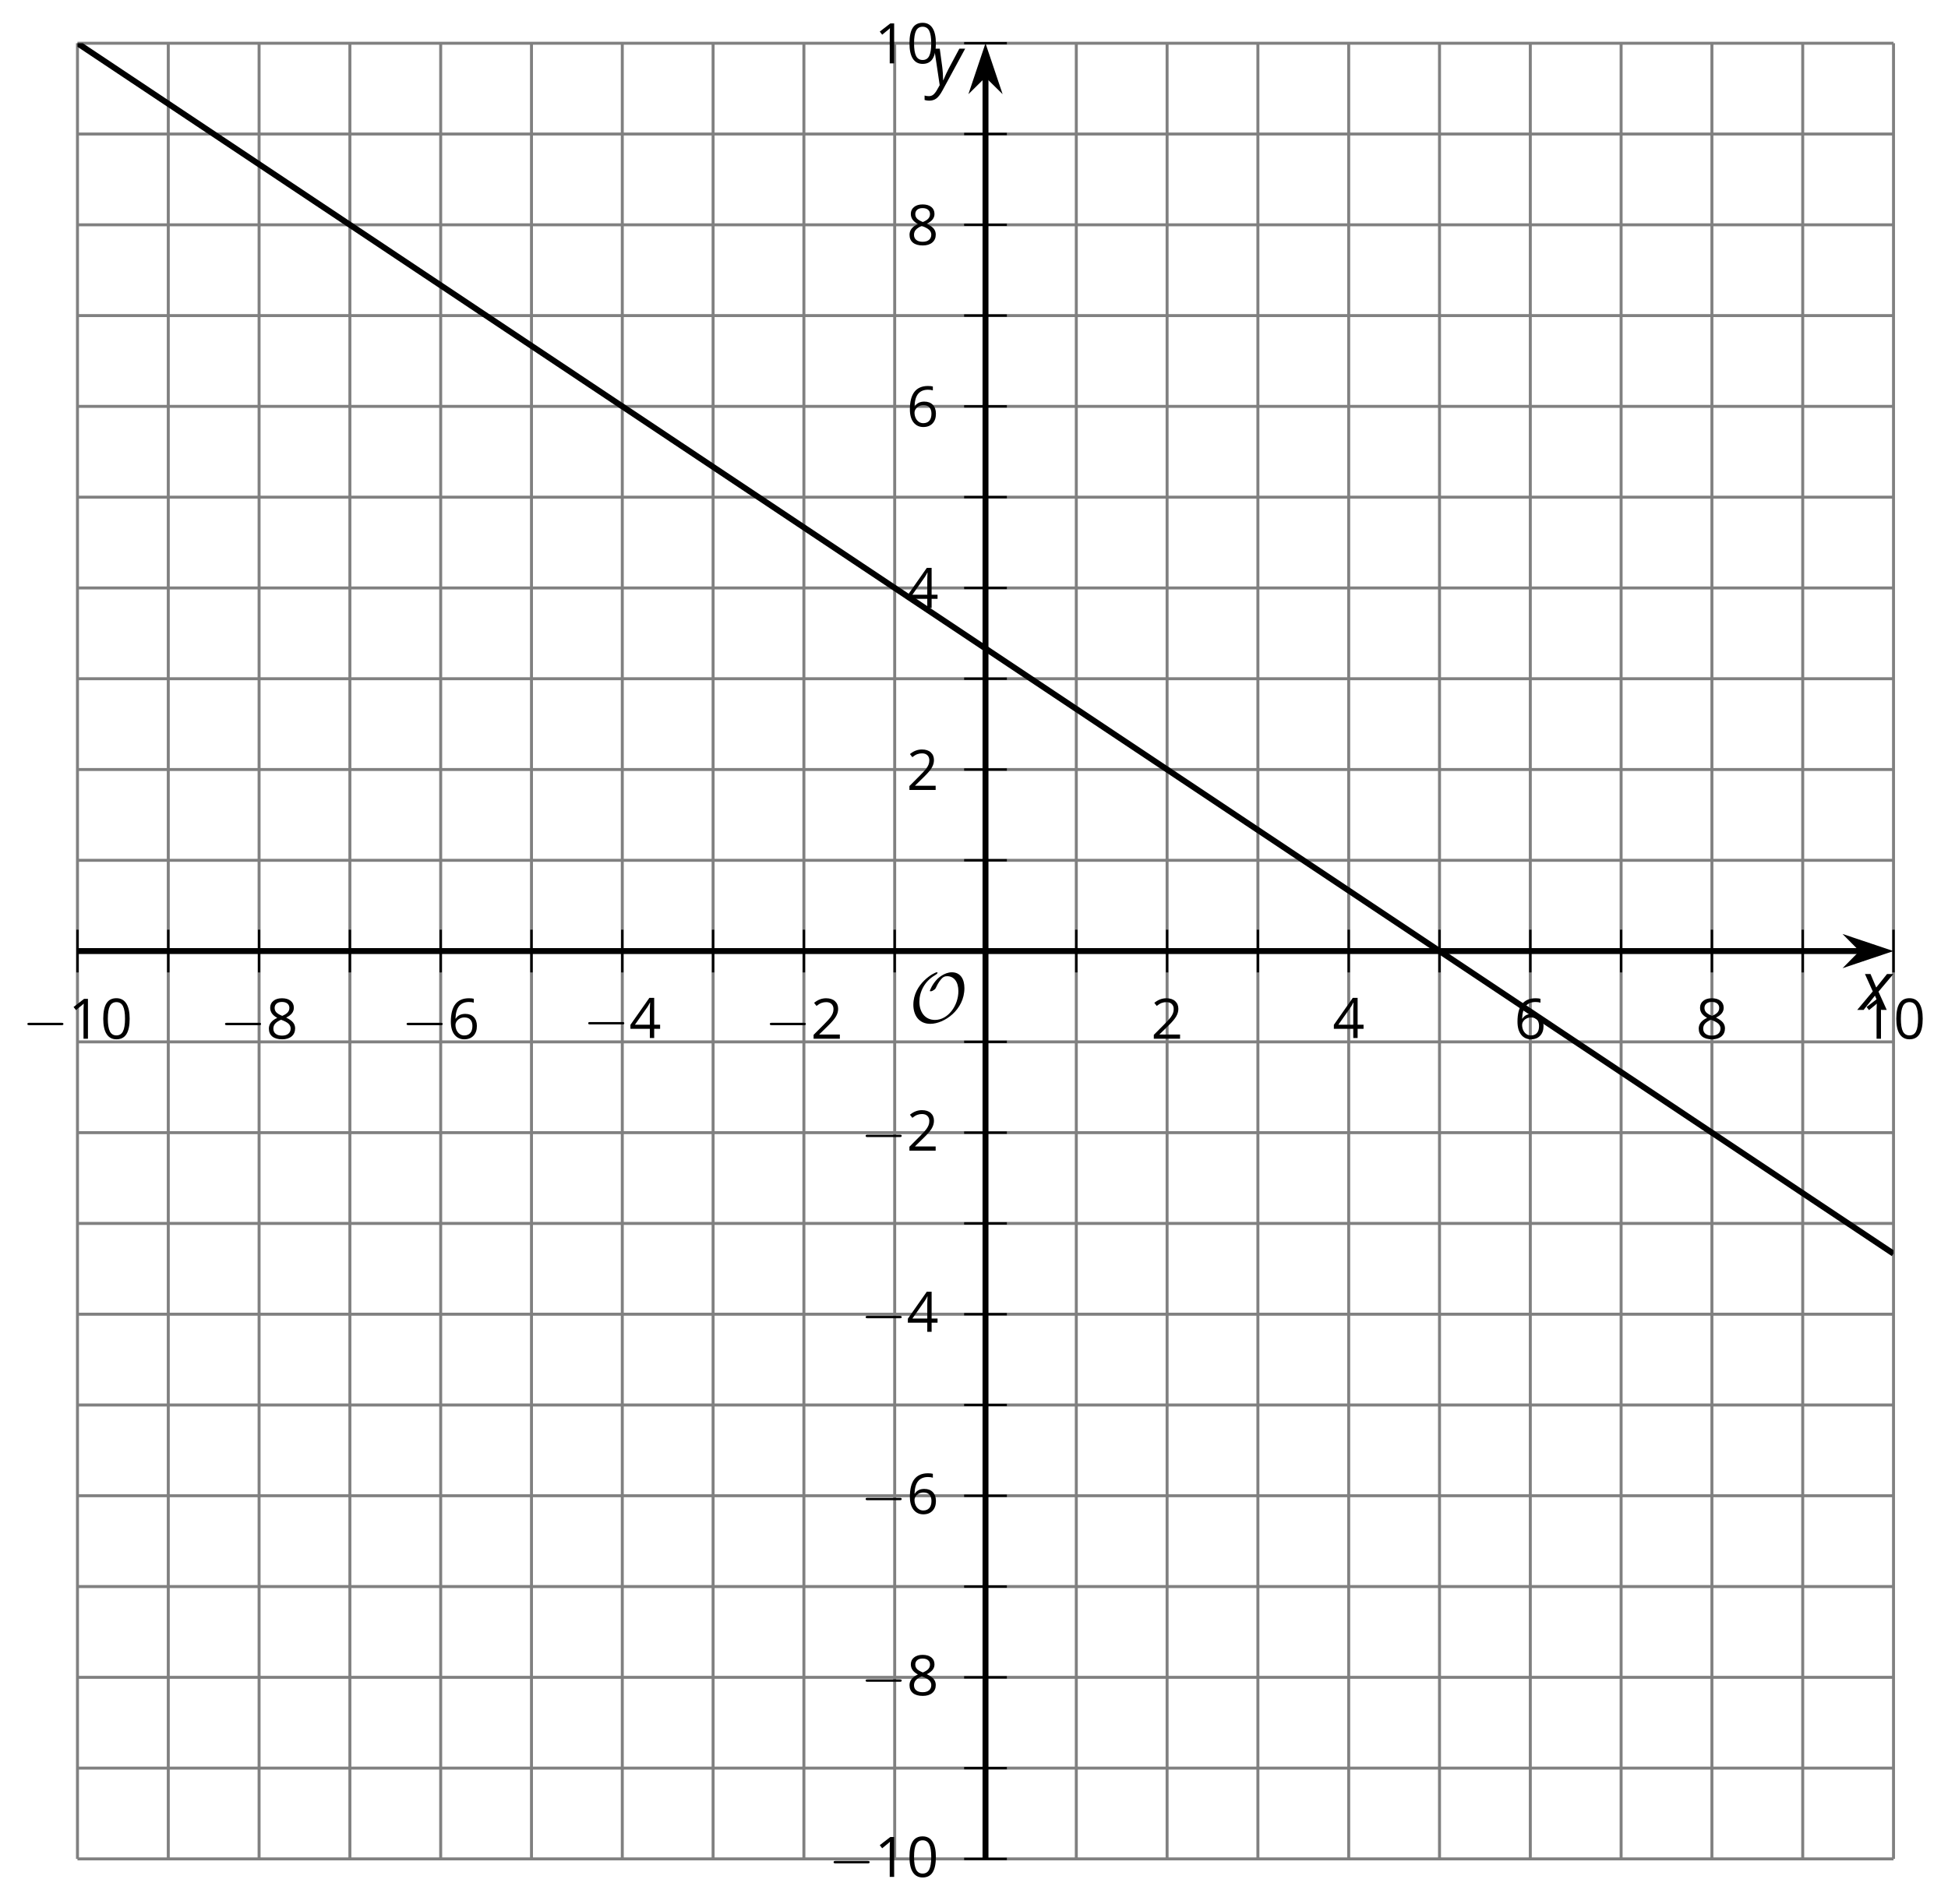 <?xml version='1.0' encoding='UTF-8'?>
<!-- This file was generated by dvisvgm 2.1.3 -->
<svg height='321.112pt' version='1.1' viewBox='-72 -72 328.42 321.112' width='328.42pt' xmlns='http://www.w3.org/2000/svg' xmlns:xlink='http://www.w3.org/1999/xlink'>
<defs>
<clipPath id='clip1'>
<path d='M-58.938 241.461H247.235V-64.711H-58.938Z'/>
</clipPath>
<path d='M7.878 -2.75C8.082 -2.75 8.297 -2.75 8.297 -2.989S8.082 -3.228 7.878 -3.228H1.411C1.207 -3.228 0.992 -3.228 0.992 -2.989S1.207 -2.75 1.411 -2.75H7.878Z' id='g5-0'/>
<path d='M9.289 -5.762C9.289 -7.281 8.62 -8.428 7.161 -8.428C5.918 -8.428 4.866 -7.424 4.782 -7.352C3.826 -6.408 3.467 -5.332 3.467 -5.308C3.467 -5.236 3.527 -5.224 3.587 -5.224C3.814 -5.224 4.005 -5.344 4.184 -5.475C4.399 -5.631 4.411 -5.667 4.543 -5.942C4.651 -6.181 4.926 -6.767 5.368 -7.269C5.655 -7.592 5.894 -7.771 6.372 -7.771C7.532 -7.771 8.273 -6.814 8.273 -5.248C8.273 -2.809 6.539 -0.395 4.328 -0.395C2.63 -0.395 1.698 -1.745 1.698 -3.455C1.698 -5.081 2.534 -6.874 4.28 -7.902C4.399 -7.974 4.758 -8.189 4.758 -8.345C4.758 -8.428 4.663 -8.428 4.639 -8.428C4.22 -8.428 0.681 -6.528 0.681 -2.941C0.681 -1.267 1.554 0.263 3.539 0.263C5.87 0.263 9.289 -2.08 9.289 -5.762Z' id='g5-79'/>
<use id='g11-0' transform='scale(0.833)' xlink:href='#g5-0'/>
<path d='M2.58 -2.398L3.641 0H4.569L3.177 -3.077L5.691 -6.055H4.619L2.796 -3.779L1.834 -6.055H0.895L2.215 -3.122L-0.409 0H0.669L2.58 -2.398Z' id='g4-88'/>
<path d='M0.541 -6.055L1.459 0.099L1.039 0.851C0.834 1.215 0.624 1.492 0.409 1.68C0.199 1.862 -0.061 1.956 -0.365 1.956C-0.613 1.956 -0.856 1.923 -1.088 1.856V2.602C-0.84 2.68 -0.58 2.718 -0.315 2.718C0.155 2.718 0.558 2.597 0.895 2.348S1.569 1.663 1.912 1.028L5.757 -6.055H4.774L2.978 -2.691C2.884 -2.53 2.746 -2.243 2.553 -1.829S2.199 -1.044 2.072 -0.724H2.039C2.039 -1.028 2.022 -1.425 1.989 -1.923C1.95 -2.414 1.917 -2.79 1.878 -3.044L1.47 -6.055H0.541Z' id='g4-89'/>
<path d='M4.922 -3.375C4.922 -4.498 4.733 -5.355 4.355 -5.948C3.973 -6.542 3.421 -6.837 2.689 -6.837C1.938 -6.837 1.381 -6.552 1.018 -5.985S0.47 -4.549 0.47 -3.375C0.47 -2.238 0.658 -1.377 1.036 -0.792C1.413 -0.203 1.966 0.092 2.689 0.092C3.444 0.092 4.006 -0.193 4.374 -0.769C4.738 -1.344 4.922 -2.21 4.922 -3.375ZM1.243 -3.375C1.243 -4.355 1.358 -5.064 1.588 -5.506C1.819 -5.953 2.187 -6.174 2.689 -6.174C3.2 -6.174 3.568 -5.948 3.794 -5.497C4.024 -5.051 4.139 -4.342 4.139 -3.375S4.024 -1.699 3.794 -1.243C3.568 -0.792 3.2 -0.566 2.689 -0.566C2.187 -0.566 1.819 -0.792 1.588 -1.234C1.358 -1.685 1.243 -2.394 1.243 -3.375Z' id='g10-16'/>
<path d='M3.292 0V-6.731H2.647L0.866 -5.355L1.271 -4.83C1.92 -5.359 2.288 -5.658 2.366 -5.727S2.518 -5.866 2.583 -5.93C2.56 -5.576 2.546 -5.198 2.546 -4.797V0H3.292Z' id='g10-17'/>
<path d='M4.885 0V-0.709H1.423V-0.746L2.896 -2.187C3.554 -2.827 4.001 -3.352 4.24 -3.771S4.599 -4.609 4.599 -5.037C4.599 -5.585 4.42 -6.018 4.061 -6.344C3.702 -6.667 3.204 -6.828 2.574 -6.828C1.842 -6.828 1.169 -6.57 0.548 -6.054L0.953 -5.534C1.262 -5.778 1.538 -5.944 1.786 -6.036C2.04 -6.128 2.302 -6.174 2.583 -6.174C2.97 -6.174 3.273 -6.068 3.49 -5.856C3.706 -5.649 3.817 -5.364 3.817 -5.005C3.817 -4.751 3.775 -4.512 3.688 -4.291S3.471 -3.844 3.301 -3.61S2.772 -2.988 2.233 -2.44L0.46 -0.658V0H4.885Z' id='g10-18'/>
<path d='M5.203 -1.547V-2.242H4.204V-6.768H3.393L0.198 -2.215V-1.547H3.471V0H4.204V-1.547H5.203ZM3.471 -2.242H0.962L3.066 -5.235C3.195 -5.428 3.333 -5.672 3.481 -5.967H3.518C3.485 -5.414 3.471 -4.917 3.471 -4.48V-2.242Z' id='g10-20'/>
<path d='M0.539 -2.878C0.539 -1.943 0.741 -1.215 1.151 -0.691C1.561 -0.17 2.113 0.092 2.808 0.092C3.458 0.092 3.978 -0.11 4.355 -0.506C4.742 -0.912 4.931 -1.459 4.931 -2.159C4.931 -2.785 4.756 -3.283 4.411 -3.646C4.061 -4.01 3.582 -4.194 2.979 -4.194C2.247 -4.194 1.713 -3.932 1.377 -3.402H1.321C1.358 -4.365 1.565 -5.074 1.948 -5.525C2.33 -5.971 2.878 -6.197 3.6 -6.197C3.904 -6.197 4.176 -6.16 4.411 -6.082V-6.74C4.213 -6.8 3.936 -6.828 3.591 -6.828C2.583 -6.828 1.823 -6.501 1.308 -5.847C0.797 -5.189 0.539 -4.199 0.539 -2.878ZM2.799 -0.557C2.509 -0.557 2.251 -0.635 2.026 -0.797C1.805 -0.958 1.63 -1.174 1.506 -1.446S1.321 -2.012 1.321 -2.33C1.321 -2.546 1.39 -2.753 1.529 -2.951C1.662 -3.149 1.846 -3.306 2.076 -3.421S2.56 -3.591 2.836 -3.591C3.283 -3.591 3.614 -3.462 3.84 -3.209S4.176 -2.606 4.176 -2.159C4.176 -1.639 4.056 -1.243 3.812 -0.967C3.573 -0.695 3.237 -0.557 2.799 -0.557Z' id='g10-22'/>
<path d='M2.689 -6.828C2.086 -6.828 1.602 -6.685 1.243 -6.39C0.879 -6.105 0.7 -5.714 0.7 -5.226C0.7 -4.88 0.792 -4.572 0.976 -4.291C1.16 -4.015 1.464 -3.757 1.888 -3.518C0.948 -3.089 0.479 -2.486 0.479 -1.717C0.479 -1.142 0.672 -0.695 1.059 -0.378C1.446 -0.064 1.998 0.092 2.716 0.092C3.393 0.092 3.927 -0.074 4.319 -0.405C4.71 -0.741 4.903 -1.188 4.903 -1.745C4.903 -2.122 4.788 -2.454 4.558 -2.744C4.328 -3.029 3.941 -3.301 3.393 -3.564C3.844 -3.789 4.171 -4.038 4.378 -4.309S4.687 -4.885 4.687 -5.216C4.687 -5.718 4.507 -6.114 4.148 -6.4S3.301 -6.828 2.689 -6.828ZM1.234 -1.699C1.234 -2.03 1.335 -2.316 1.542 -2.551C1.75 -2.79 2.081 -3.006 2.537 -3.204C3.131 -2.988 3.55 -2.762 3.789 -2.532C4.029 -2.297 4.148 -2.035 4.148 -1.736C4.148 -1.363 4.019 -1.068 3.766 -0.852S3.154 -0.529 2.698 -0.529C2.233 -0.529 1.874 -0.631 1.621 -0.838C1.363 -1.045 1.234 -1.331 1.234 -1.699ZM2.68 -6.206C3.071 -6.206 3.375 -6.114 3.6 -5.93C3.821 -5.75 3.932 -5.502 3.932 -5.193C3.932 -4.913 3.84 -4.664 3.656 -4.452C3.476 -4.24 3.163 -4.042 2.726 -3.858C2.238 -4.061 1.901 -4.263 1.722 -4.466S1.45 -4.913 1.45 -5.193C1.45 -5.502 1.561 -5.746 1.777 -5.93S2.297 -6.206 2.68 -6.206Z' id='g10-24'/>
</defs>
<g id='page1'>
<path d='M-43.629 241.461V-64.711M-13.012 241.461V-64.711M17.605 241.461V-64.711M48.223 241.461V-64.711M78.84 241.461V-64.711M109.457 241.461V-64.711M140.074 241.461V-64.711M170.692 241.461V-64.711M201.309 241.461V-64.711M231.926 241.461V-64.711' fill='none' stroke='#808080' stroke-linejoin='bevel' stroke-miterlimit='10.037' stroke-width='0.5'/>
<path d='M-58.938 241.461V-64.711M-28.32 241.461V-64.711M2.297 241.461V-64.711M32.914 241.461V-64.711M63.531 241.461V-64.711M124.766 241.461V-64.711M155.383 241.461V-64.711M186 241.461V-64.711M216.617 241.461V-64.711M247.235 241.461V-64.711' fill='none' stroke='#808080' stroke-linejoin='bevel' stroke-miterlimit='10.037' stroke-width='0.5'/>
<path d='M-58.938 226.152H247.235M-58.938 195.535H247.235M-58.938 164.918H247.235M-58.938 134.3H247.235M-58.938 103.683H247.235M-58.938 73.066H247.235M-58.938 42.449H247.235M-58.938 11.832H247.235M-58.938 -18.786H247.235M-58.938 -49.403H247.235' fill='none' stroke='#808080' stroke-linejoin='bevel' stroke-miterlimit='10.037' stroke-width='0.5'/>
<path d='M-58.938 241.461H247.235M-58.938 210.843H247.235M-58.938 180.226H247.235M-58.938 149.609H247.235M-58.938 118.992H247.235M-58.938 57.757H247.235M-58.938 27.14H247.235M-58.938 -3.477H247.235M-58.938 -34.094H247.235M-58.938 -64.711H247.235' fill='none' stroke='#808080' stroke-linejoin='bevel' stroke-miterlimit='10.037' stroke-width='0.5'/>
<path d='M-43.629 91.976V84.777M-13.012 91.976V84.777M17.605 91.976V84.777M48.223 91.976V84.777M78.84 91.976V84.777M109.457 91.976V84.777M140.074 91.976V84.777M170.692 91.976V84.777M201.309 91.976V84.777M231.926 91.976V84.777' fill='none' stroke='#000000' stroke-linejoin='bevel' stroke-miterlimit='10.037' stroke-width='0.4'/>
<path d='M-58.938 91.976V84.777M-28.32 91.976V84.777M2.297 91.976V84.777M32.914 91.976V84.777M63.531 91.976V84.777M124.766 91.976V84.777M155.383 91.976V84.777M186 91.976V84.777M216.617 91.976V84.777M247.235 91.976V84.777' fill='none' stroke='#000000' stroke-linejoin='bevel' stroke-miterlimit='10.037' stroke-width='0.4'/>
<path d='M90.547 226.152H97.75M90.547 195.535H97.75M90.547 164.918H97.75M90.547 134.3H97.75M90.547 103.683H97.75M90.547 73.066H97.75M90.547 42.449H97.75M90.547 11.832H97.75M90.547 -18.786H97.75M90.547 -49.403H97.75' fill='none' stroke='#000000' stroke-linejoin='bevel' stroke-miterlimit='10.037' stroke-width='0.4'/>
<path d='M90.547 241.461H97.75M90.547 210.843H97.75M90.547 180.226H97.75M90.547 149.609H97.75M90.547 118.992H97.75M90.547 57.757H97.75M90.547 27.14H97.75M90.547 -3.477H97.75M90.547 -34.094H97.75M90.547 -64.711H97.75' fill='none' stroke='#000000' stroke-linejoin='bevel' stroke-miterlimit='10.037' stroke-width='0.4'/>
<path d='M-58.938 88.375H241.942' fill='none' stroke='#000000' stroke-linejoin='bevel' stroke-miterlimit='10.037' stroke-width='1'/>
<path d='M245.661 88.375L240.469 86.633L242.192 88.375L240.469 90.121Z'/>
<path d='M245.661 88.375L240.469 86.633L242.192 88.375L240.469 90.121Z' fill='none' stroke='#000000' stroke-miterlimit='10.037' stroke-width='1'/>
<path d='M94.149 241.461V-59.414' fill='none' stroke='#000000' stroke-linejoin='bevel' stroke-miterlimit='10.037' stroke-width='1'/>
<path d='M94.148 -63.133L92.406 -57.945L94.148 -59.664L95.894 -57.945Z'/>
<path d='M94.148 -63.133L92.406 -57.945L94.148 -59.664L95.894 -57.945Z' fill='none' stroke='#000000' stroke-miterlimit='10.037' stroke-width='1'/>
<g transform='matrix(1 0 0 1 -22.343 -130.651)'>
<use x='-45.872' xlink:href='#g11-0' y='233.811'/>
<use x='-38.123' xlink:href='#g10-17' y='233.811'/>
<use x='-32.719' xlink:href='#g10-16' y='233.811'/>
</g>
<g transform='matrix(1 0 0 1 10.976 -130.651)'>
<use x='-45.872' xlink:href='#g11-0' y='233.811'/>
<use x='-38.123' xlink:href='#g10-24' y='233.811'/>
</g>
<g transform='matrix(1 0 0 1 41.593 -130.651)'>
<use x='-45.872' xlink:href='#g11-0' y='233.811'/>
<use x='-38.123' xlink:href='#g10-22' y='233.811'/>
</g>
<g transform='matrix(1 0 0 1 72.211 -130.779)'>
<use x='-45.872' xlink:href='#g11-0' y='233.811'/>
<use x='-38.123' xlink:href='#g10-20' y='233.811'/>
</g>
<g transform='matrix(1 0 0 1 102.828 -130.651)'>
<use x='-45.872' xlink:href='#g11-0' y='233.811'/>
<use x='-38.123' xlink:href='#g10-18' y='233.811'/>
</g>
<g transform='matrix(1 0 0 1 167.936 -130.651)'>
<use x='-45.872' xlink:href='#g10-18' y='233.811'/>
</g>
<g transform='matrix(1 0 0 1 198.553 -130.779)'>
<use x='-45.872' xlink:href='#g10-20' y='233.811'/>
</g>
<g transform='matrix(1 0 0 1 229.17 -130.651)'>
<use x='-45.872' xlink:href='#g10-22' y='233.811'/>
</g>
<g transform='matrix(1 0 0 1 259.787 -130.651)'>
<use x='-45.872' xlink:href='#g10-24' y='233.811'/>
</g>
<g transform='matrix(1 0 0 1 287.702 -130.651)'>
<use x='-45.872' xlink:href='#g10-17' y='233.811'/>
<use x='-40.468' xlink:href='#g10-16' y='233.811'/>
</g>
<g transform='matrix(1 0 0 1 113.58 10.685)'>
<use x='-45.872' xlink:href='#g11-0' y='233.811'/>
<use x='-38.123' xlink:href='#g10-17' y='233.811'/>
<use x='-32.719' xlink:href='#g10-16' y='233.811'/>
</g>
<g transform='matrix(1 0 0 1 118.984 -19.932)'>
<use x='-45.872' xlink:href='#g11-0' y='233.811'/>
<use x='-38.123' xlink:href='#g10-24' y='233.811'/>
</g>
<g transform='matrix(1 0 0 1 118.984 -50.549)'>
<use x='-45.872' xlink:href='#g11-0' y='233.811'/>
<use x='-38.123' xlink:href='#g10-22' y='233.811'/>
</g>
<g transform='matrix(1 0 0 1 118.984 -81.23)'>
<use x='-45.872' xlink:href='#g11-0' y='233.811'/>
<use x='-38.123' xlink:href='#g10-20' y='233.811'/>
</g>
<g transform='matrix(1 0 0 1 118.984 -111.783)'>
<use x='-45.872' xlink:href='#g11-0' y='233.811'/>
<use x='-38.123' xlink:href='#g10-18' y='233.811'/>
</g>
<g transform='matrix(1 0 0 1 126.733 -172.602)'>
<use x='-45.872' xlink:href='#g10-18' y='233.811'/>
</g>
<g transform='matrix(1 0 0 1 126.733 -203.283)'>
<use x='-45.872' xlink:href='#g10-20' y='233.811'/>
</g>
<g transform='matrix(1 0 0 1 126.733 -233.896)'>
<use x='-45.872' xlink:href='#g10-22' y='233.811'/>
</g>
<g transform='matrix(1 0 0 1 126.733 -264.513)'>
<use x='-45.872' xlink:href='#g10-24' y='233.811'/>
</g>
<g transform='matrix(1 0 0 1 121.329 -295.13)'>
<use x='-45.872' xlink:href='#g10-17' y='233.811'/>
<use x='-40.468' xlink:href='#g10-16' y='233.811'/>
</g>
<path clip-path='url(#clip1)' d='M-58.938 -64.711L-57.398 -63.684L-55.859 -62.657L-54.32 -61.633L-52.781 -60.606L-51.242 -59.578L-49.707 -58.555L-48.168 -57.532L-46.629 -56.504L-45.09 -55.477L-43.551 -54.453L-42.012 -53.426L-40.473 -52.399L-38.938 -51.375L-37.398 -50.348L-35.859 -49.325L-34.32 -48.297L-32.781 -47.274L-31.242 -46.246L-29.703 -45.223L-28.168 -44.196L-26.629 -43.172L-25.09 -42.145L-23.551 -41.118L-22.012 -40.094L-20.473 -39.067L-18.934 -38.039L-17.398 -37.016L-15.859 -35.993L-14.32 -34.965L-12.781 -33.938L-11.242 -32.914L-9.703 -31.887L-8.164 -30.864L-6.625 -29.836L-5.09 -28.809L-3.551 -27.786L-2.012 -26.758L-0.473 -25.731L1.066 -24.707L2.606 -23.684L4.145 -22.657L5.68 -21.633L7.219 -20.606L8.758 -19.578L10.297 -18.551L11.836 -17.528L13.375 -16.5L14.914 -15.477L16.449 -14.45L17.988 -13.426L19.527 -12.399L21.066 -11.375L22.605 -10.348L24.145 -9.325L25.684 -8.293L27.219 -7.27L28.758 -6.246L30.297 -5.219L31.836 -4.192L33.375 -3.168L34.914 -2.145L36.453 -1.118L37.988 -0.094L39.527 0.933L41.067 1.961L42.606 2.988L44.145 4.011L45.684 5.039L47.223 6.062L48.758 7.089L50.297 8.113L51.836 9.14L53.375 10.164L54.914 11.191L56.453 12.214L57.992 13.242L59.528 14.269L61.067 15.293L62.606 16.32L64.145 17.347L65.684 18.371L67.223 19.398L68.762 20.421L70.297 21.445L71.836 22.472L73.375 23.5L74.914 24.523L76.453 25.55L77.992 26.578L79.531 27.601L81.067 28.629L82.606 29.652L84.145 30.679L85.684 31.703L87.223 32.73L88.762 33.754L90.301 34.781L91.836 35.804L93.375 36.832L94.914 37.859L96.453 38.882L97.992 39.91L99.531 40.933L101.071 41.961L102.606 42.984L104.145 44.011L105.684 45.039L107.223 46.062L108.762 47.089L110.301 48.113L111.84 49.14L113.375 50.164L114.914 51.191L116.453 52.218L117.992 53.242L119.531 54.269L121.071 55.293L122.61 56.32L124.145 57.343L125.684 58.371L127.223 59.398L128.762 60.421L130.301 61.449L131.84 62.472L133.379 63.5L134.918 64.527L136.453 65.55L137.992 66.578L139.531 67.601L141.071 68.629L142.61 69.652L144.149 70.679L145.684 71.707L147.223 72.73L148.762 73.757L150.301 74.781L151.84 75.808L153.379 76.832L154.918 77.859L156.453 78.882L157.992 79.91L159.531 80.937L161.071 81.961L162.61 82.988L164.149 84.011L165.688 85.039L167.223 86.062L168.762 87.089L170.301 88.117L171.84 89.14L173.379 90.168L174.918 91.191L176.457 92.218L177.992 93.242L179.531 94.269L181.071 95.296L182.61 96.32L184.149 97.347L185.688 98.371L187.227 99.398L188.766 100.421L190.301 101.449L191.84 102.476L193.379 103.5L194.918 104.527L196.457 105.55L197.996 106.578L199.535 107.601L201.071 108.629L202.61 109.656L204.149 110.679L205.688 111.707L207.227 112.73L208.766 113.757L210.305 114.781L211.84 115.808L213.379 116.836L214.918 117.859L216.457 118.886L217.996 119.91L219.535 120.937L221.074 121.964L222.61 122.988L224.149 124.015L225.688 125.039L227.227 126.066L228.766 127.089L230.305 128.117L231.844 129.144L233.379 130.168L234.918 131.195L236.457 132.218L237.996 133.246L239.535 134.269L241.074 135.296L242.613 136.324L244.149 137.347L245.688 138.375L247.227 139.398' fill='none' stroke='#000000' stroke-linejoin='bevel' stroke-miterlimit='10.037' stroke-width='1'/>
<g transform='matrix(1 0 0 1 127.176 -133.43)'>
<use x='-45.872' xlink:href='#g5-79' y='233.811'/>
</g>
<g transform='matrix(1 0 0 1 287.394 -135.514)'>
<use x='-45.872' xlink:href='#g4-88' y='233.811'/>
</g>
<g transform='matrix(1 0 0 1 130.839 -291.554)'>
<use x='-45.872' xlink:href='#g4-89' y='233.811'/>
</g>
</g>
</svg>